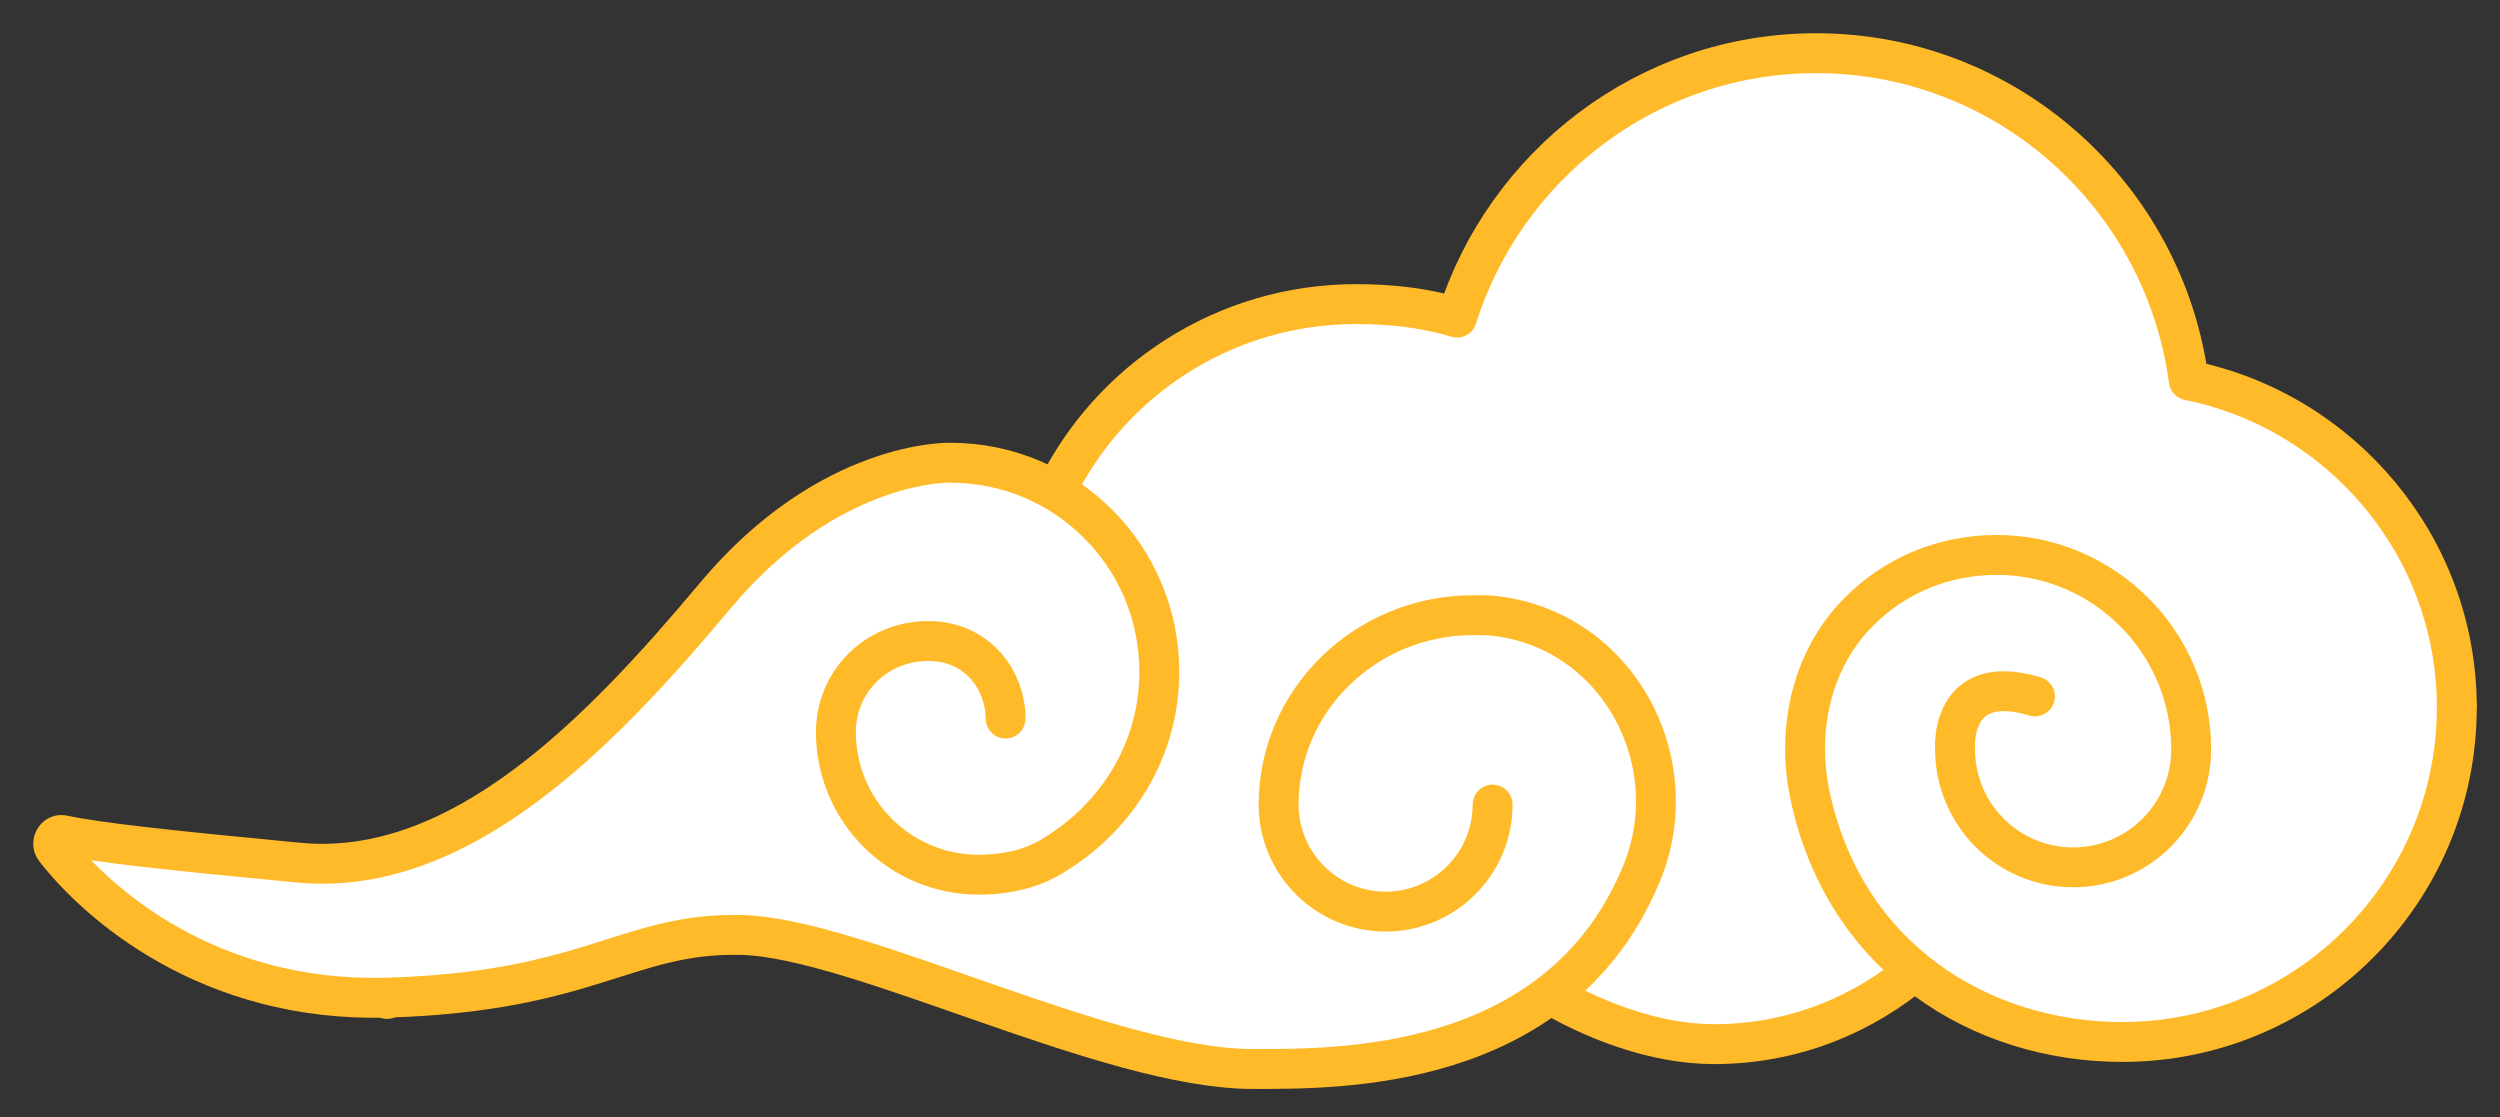 <svg width="47" height="21" viewBox="0 0 47 21" fill="none" xmlns="http://www.w3.org/2000/svg">
<rect x="0" y="0" width="47" height="21" fill="#333333" stroke="none"/>
<path d="M7.265 18.405C4.517 18.48 2.654 17.172 1.716 16.197C2.486 16.31 3.679 16.433 5.529 16.61C7.194 16.772 8.725 16.105 10.085 15.105C11.444 14.106 12.67 12.747 13.737 11.459C14.755 10.242 15.802 9.655 16.583 9.369C16.975 9.226 17.302 9.158 17.527 9.126C17.64 9.11 17.727 9.103 17.783 9.1C17.811 9.098 17.832 9.097 17.845 9.097L17.857 9.097L17.857 9.097H17.865C18.491 9.097 19.078 9.264 19.582 9.537C19.68 9.591 19.797 9.597 19.9 9.556L20.016 9.51C20.1 9.476 20.17 9.412 20.211 9.331C21.19 7.394 23.168 6.092 25.472 6.092C26.094 6.092 26.702 6.158 27.257 6.329C27.455 6.39 27.664 6.28 27.725 6.083C28.58 3.345 31.12 1.375 34.119 1.375C37.51 1.375 40.314 3.914 40.752 7.2C40.774 7.358 40.893 7.486 41.05 7.518C43.743 8.061 45.768 10.452 45.812 13.28M7.265 18.405C7.265 18.405 7.265 18.405 7.265 18.405L7.276 18.78L7.264 18.405C7.265 18.405 7.265 18.405 7.265 18.405ZM7.265 18.405C9.14 18.348 10.233 18.05 11.126 17.771C11.22 17.742 11.312 17.713 11.403 17.684C12.19 17.433 12.913 17.203 13.943 17.226C14.535 17.238 15.277 17.415 16.069 17.655C16.748 17.86 17.492 18.12 18.248 18.384C18.382 18.43 18.516 18.477 18.65 18.524C19.547 18.836 20.451 19.142 21.299 19.371C22.15 19.601 22.92 19.746 23.553 19.746L23.595 19.746C24.754 19.746 26.898 19.746 28.62 18.627C28.741 18.548 28.896 18.546 29.019 18.621C29.931 19.177 31.112 19.63 32.223 19.63C33.7 19.63 35.025 19.088 36.072 18.194C36.201 18.084 36.388 18.074 36.528 18.17C37.502 18.841 38.675 19.191 39.899 19.191C43.159 19.191 45.811 16.539 45.812 13.28M45.812 13.28C45.812 13.281 45.812 13.282 45.812 13.283L46.188 13.277H45.812C45.812 13.278 45.812 13.279 45.812 13.28Z" fill="white" stroke="#FFBA29" stroke-width="0.75" stroke-linecap="round" stroke-linejoin="round"/>
<path d="M19.854 9.231C20.871 7.15 23.021 5.717 25.495 5.717C26.142 5.717 26.79 5.786 27.391 5.971C28.293 3.104 30.974 1 34.142 1C37.726 1 40.685 3.682 41.148 7.15C44.014 7.728 46.188 10.271 46.188 13.3C46.188 16.768 43.367 19.589 39.899 19.589C37.24 19.589 34.674 18.017 34.026 14.942C33.772 13.716 34.05 12.398 34.951 11.497C35.622 10.826 36.523 10.433 37.541 10.433C39.552 10.433 41.194 12.075 41.194 14.086C41.194 15.312 40.2 16.306 38.974 16.306C37.749 16.306 36.755 15.312 36.755 14.086C36.755 14.086 36.639 12.607 38.257 13.092" fill="white"/>
<path d="M19.854 9.231C20.871 7.15 23.021 5.717 25.495 5.717C26.142 5.717 26.79 5.786 27.391 5.971C28.293 3.104 30.974 1 34.142 1C37.726 1 40.685 3.682 41.148 7.15C44.014 7.728 46.188 10.271 46.188 13.3C46.188 16.768 43.367 19.589 39.899 19.589C37.24 19.589 34.674 18.017 34.026 14.942C33.772 13.716 34.05 12.398 34.951 11.497C35.622 10.826 36.523 10.433 37.541 10.433C39.552 10.433 41.194 12.075 41.194 14.086C41.194 15.312 40.2 16.306 38.974 16.306C37.749 16.306 36.755 15.312 36.755 14.086C36.755 14.086 36.639 12.607 38.257 13.092" stroke="#FFBA29" stroke-width="0.75" stroke-miterlimit="10" stroke-linecap="round" stroke-linejoin="round"/>
<path d="M28.061 15.126C28.061 16.236 27.159 17.138 26.05 17.138C24.94 17.138 24.038 16.236 24.038 15.126C24.038 13.161 25.68 11.566 27.691 11.566C27.784 11.566 27.853 11.566 27.945 11.566C30.373 11.728 31.807 14.34 30.812 16.537C29.24 20.143 25.171 20.097 23.553 20.097C20.824 20.097 16.108 17.623 13.934 17.577C11.784 17.531 11.114 18.641 7.276 18.756C3.923 18.849 1.819 16.976 1.033 15.959C0.941 15.843 1.056 15.658 1.195 15.704C1.866 15.843 3.137 15.982 5.565 16.213C8.64 16.537 11.299 13.762 13.449 11.196C15.599 8.63 17.865 8.699 17.865 8.699C20.038 8.699 21.795 10.456 21.795 12.629C21.795 14.086 21.009 15.335 19.853 16.051C19.437 16.329 18.928 16.444 18.397 16.444C16.917 16.444 15.715 15.242 15.715 13.762C15.715 12.814 16.478 12.051 17.449 12.051C18.397 12.051 18.905 12.814 18.905 13.508" fill="white"/>
<path d="M28.061 15.126C28.061 16.236 27.159 17.138 26.05 17.138C24.94 17.138 24.038 16.236 24.038 15.126C24.038 13.161 25.68 11.566 27.691 11.566C27.784 11.566 27.853 11.566 27.945 11.566C30.373 11.728 31.807 14.34 30.812 16.537C29.24 20.143 25.171 20.097 23.553 20.097C20.824 20.097 16.108 17.623 13.934 17.577C11.784 17.531 11.114 18.641 7.276 18.756C3.923 18.849 1.819 16.976 1.033 15.959C0.941 15.843 1.056 15.658 1.195 15.704C1.866 15.843 3.137 15.982 5.565 16.213C8.64 16.537 11.299 13.762 13.449 11.196C15.599 8.63 17.865 8.699 17.865 8.699C20.038 8.699 21.795 10.456 21.795 12.629C21.795 14.086 21.009 15.335 19.853 16.051C19.437 16.329 18.928 16.444 18.397 16.444C16.917 16.444 15.715 15.242 15.715 13.762C15.715 12.814 16.478 12.051 17.449 12.051C18.397 12.051 18.905 12.814 18.905 13.508" stroke="#FFBA29" stroke-width="0.75" stroke-miterlimit="10" stroke-linecap="round" stroke-linejoin="round"/>
</svg>
